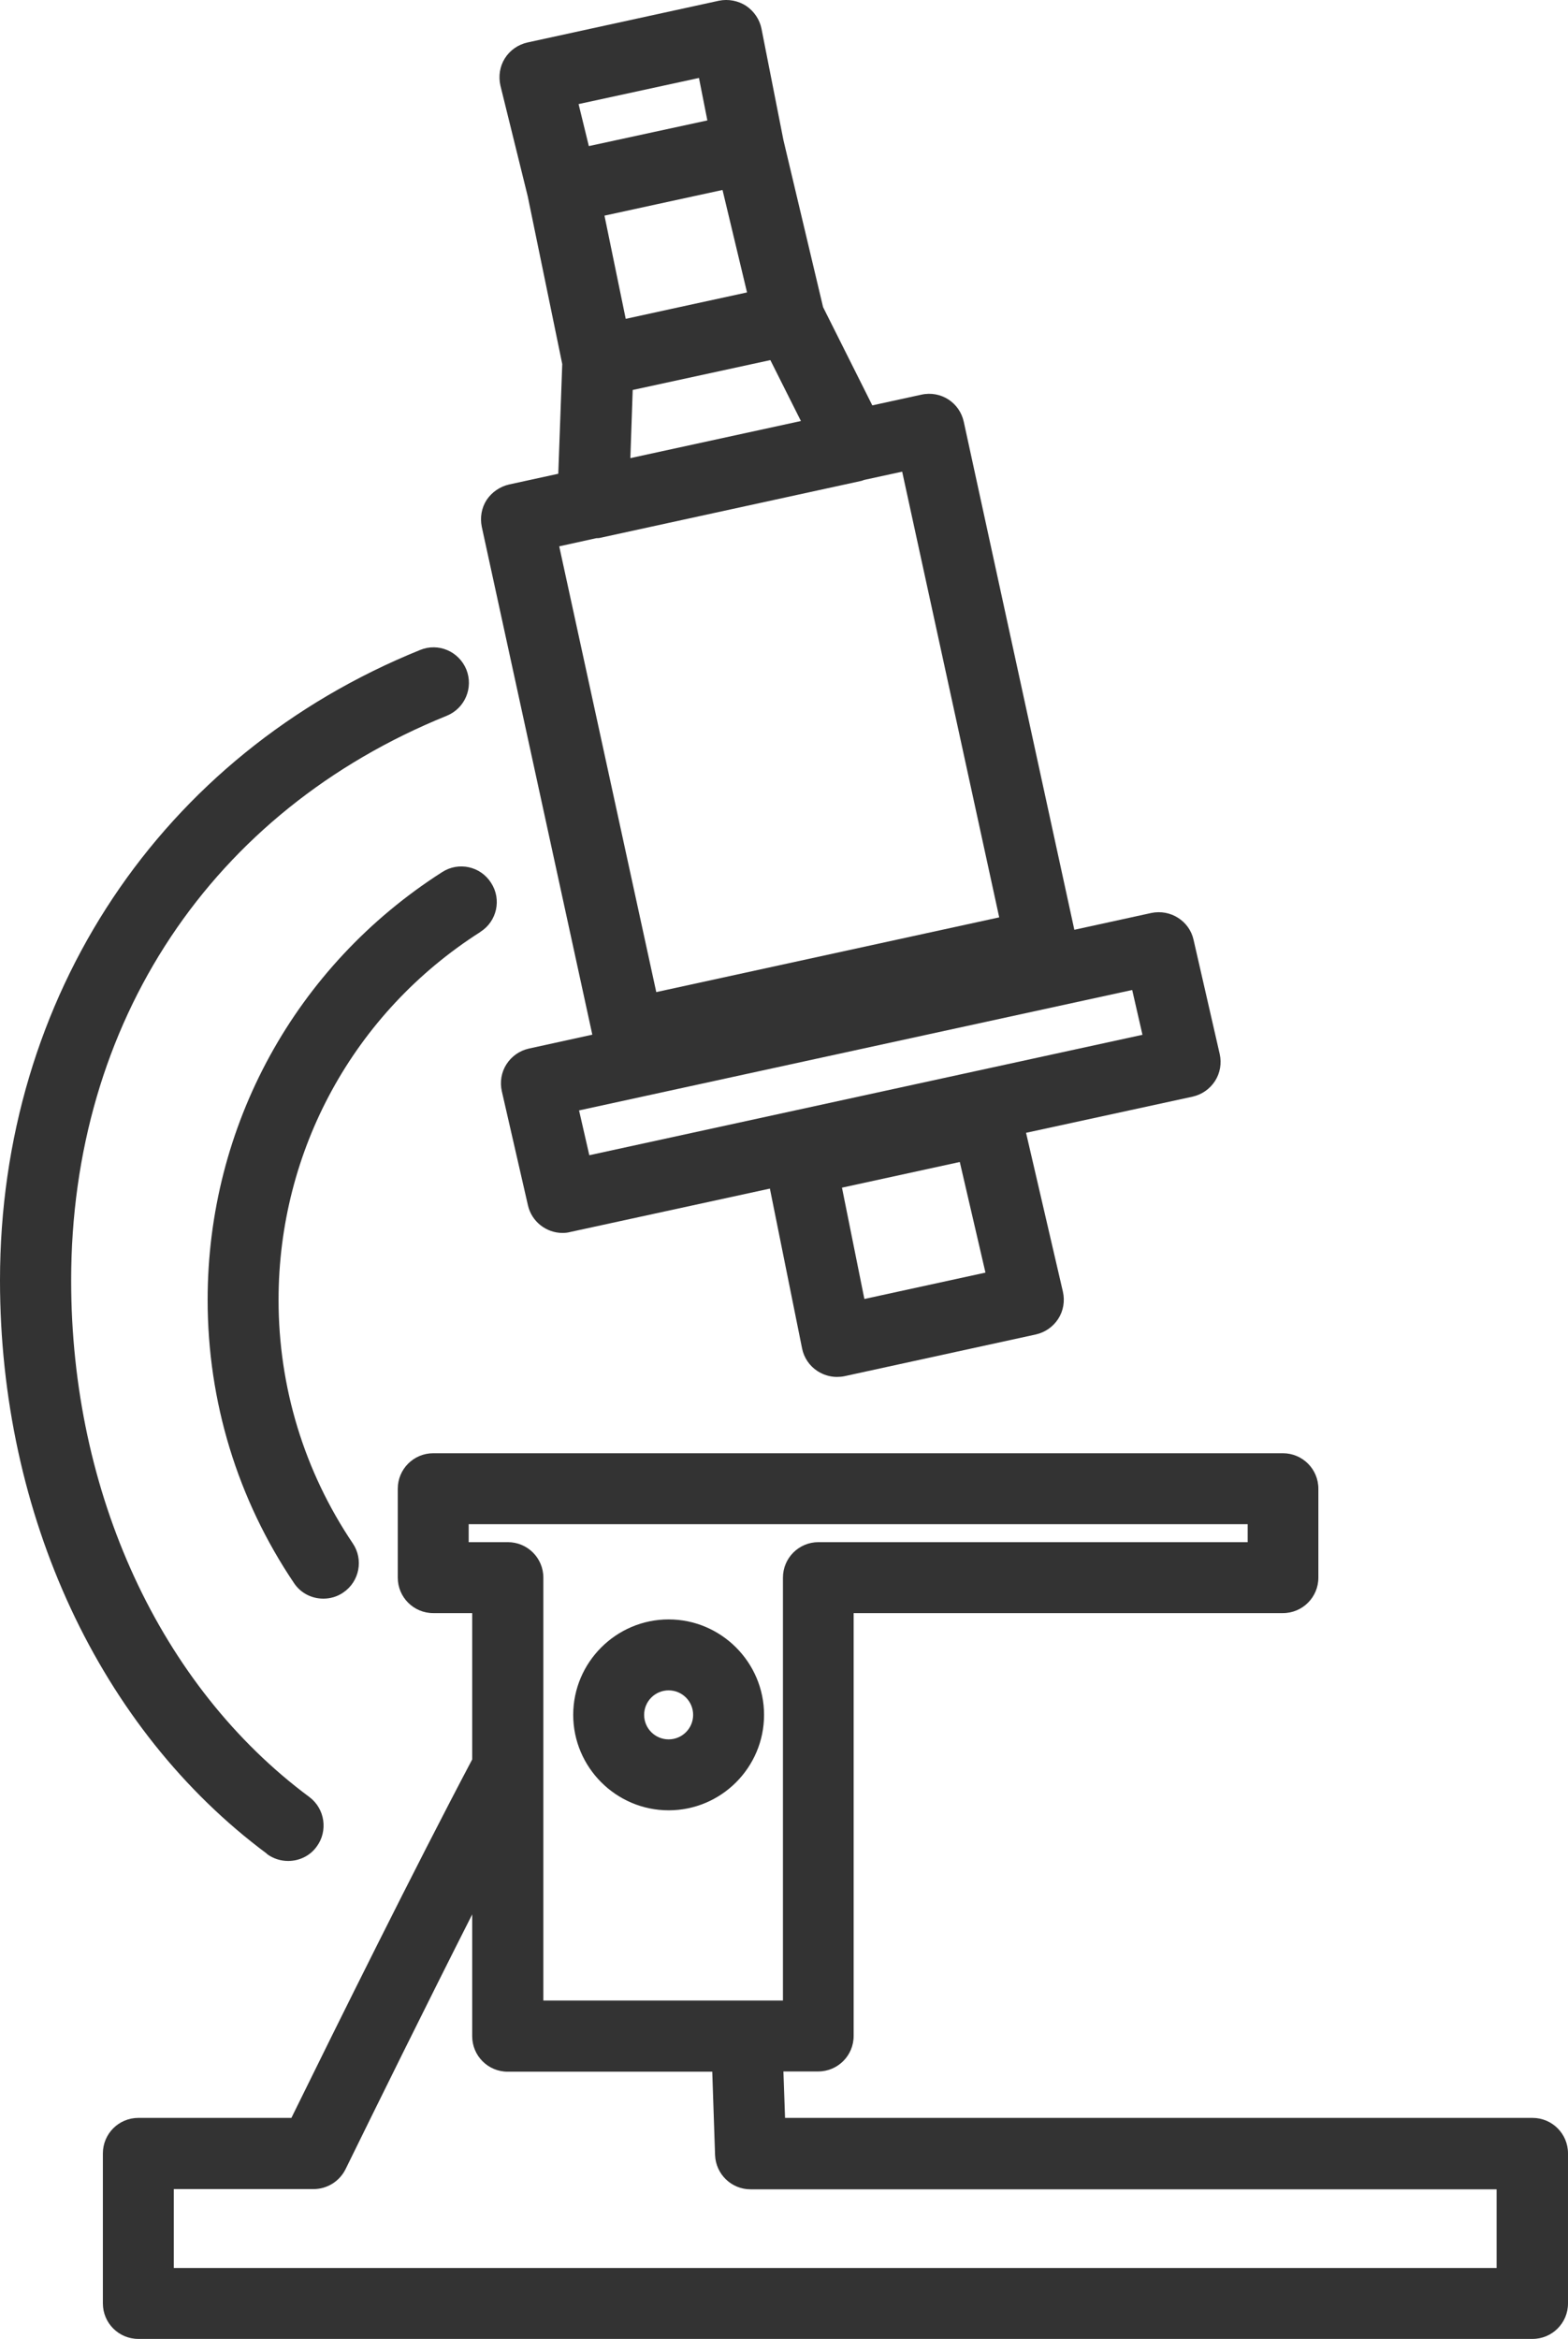 <?xml version="1.0" encoding="UTF-8"?>
<svg id="_レイヤー_2" data-name="レイヤー_2" xmlns="http://www.w3.org/2000/svg" viewBox="0 0 67.21 100.22">
  <defs>
    <style>
      .cls-1 {
        fill: #333;
      }
    </style>
  </defs>
  <g id="_レイアウト" data-name="レイアウト">
    <g>
      <path class="cls-1" d="M20.59,39.93c.71-.45.92-1.39.46-2.1-.45-.71-1.39-.92-2.1-.46-6.29,4.02-10.05,10.87-10.05,18.33,0,4.35,1.28,8.54,3.7,12.13.29.44.77.67,1.26.67.29,0,.59-.08.85-.26.7-.47.88-1.42.41-2.11-2.08-3.09-3.18-6.69-3.18-10.43,0-6.41,3.23-12.31,8.64-15.76Z"/>
      <path class="cls-1" d="M11.44,79.44c.27.2.59.3.91.3.47,0,.93-.21,1.22-.61.5-.67.36-1.63-.31-2.13-6.4-4.75-10.21-13.02-10.21-22.13,0-11.07,6.02-20.12,16.1-24.2.78-.32,1.15-1.2.84-1.98-.32-.78-1.2-1.16-1.98-.84C6.9,32.34,0,42.7,0,54.86c0,10.07,4.28,19.25,11.44,24.57Z"/>
      <path class="cls-1" d="M25.41,44.33l-2.74.6c-.4.09-.74.33-.96.67-.22.34-.29.76-.2,1.16l1.12,4.89c.16.7.79,1.18,1.48,1.18.11,0,.22-.01.33-.04l8.56-1.86,1.38,6.85c.08.4.32.75.66.97.25.16.54.25.83.25.11,0,.22-.01.32-.03l8.21-1.79c.4-.09.74-.33.96-.67.22-.34.29-.76.2-1.16l-1.58-6.81,7.14-1.55c.4-.09.74-.33.96-.67.22-.34.29-.76.2-1.16l-1.12-4.89c-.18-.81-.99-1.32-1.81-1.15l-3.3.72-4.74-21.77c-.18-.82-.98-1.34-1.81-1.16l-2.11.46-2.11-4.21-1.7-7.16-.94-4.77c-.08-.4-.32-.75-.66-.98-.34-.22-.76-.3-1.16-.22l-8.21,1.79c-.4.09-.75.33-.97.68-.22.35-.28.77-.19,1.17l1.17,4.74,1.48,7.19-.17,4.7-2.11.46c-.39.09-.74.33-.96.66-.22.34-.29.75-.21,1.15l4.74,21.77ZM37.05,55.66l-.96-4.77,5.05-1.1,1.1,4.74-5.19,1.13ZM48.97,44.34l-23.71,5.16-.44-1.92,23.71-5.16.44,1.92ZM42.82,39.31l-14.69,3.2-4.16-19.1,1.59-.35c.06,0,.12,0,.19-.02l11.15-2.43c.06-.01.11-.04.16-.05l1.61-.35,4.16,19.1ZM26.82,13.66l-.91-4.42,2.25-.49,2.81-.61,1.05,4.39-3.22.7-1.97.43ZM29.96,3.34l.36,1.82-2.31.5-2.77.6-.44-1.8,5.16-1.12ZM27.12,16.71l2.95-.64,2.95-.64,1.31,2.61-7.31,1.59.1-2.92Z"/>
      <path class="cls-1" d="M65.69,90.75h-32.04l-.07-1.99h1.49c.84,0,1.52-.68,1.52-1.52v-18.12h18.4c.84,0,1.52-.68,1.52-1.52v-3.81c0-.84-.68-1.52-1.52-1.52H18.57c-.84,0-1.52.68-1.52,1.52v3.81c0,.84.68,1.52,1.52,1.52h1.67v6.27c-2.47,4.67-5.76,11.31-7.75,15.36h-6.56c-.84,0-1.52.68-1.52,1.52v6.43c0,.84.68,1.52,1.52,1.52h59.76c.84,0,1.52-.68,1.52-1.52v-6.43c0-.84-.68-1.52-1.52-1.52ZM20.09,66.08v-.77h33.39v.77h-18.4c-.84,0-1.52.68-1.52,1.52v18.12h-10.27v-18.12c0-.84-.68-1.52-1.52-1.52h-1.67ZM64.16,97.18H7.45v-3.38h5.99c.58,0,1.11-.33,1.37-.85,1.31-2.67,3.4-6.91,5.43-10.92v5.22c0,.84.68,1.52,1.52,1.52h8.77l.12,3.57c.03.82.7,1.47,1.52,1.47h31.98v3.38Z"/>
      <path class="cls-1" d="M28.66,77.57c2.26,0,4.09-1.84,4.09-4.09s-1.84-4.09-4.09-4.09-4.09,1.84-4.09,4.09,1.84,4.09,4.09,4.09ZM28.66,72.43c.58,0,1.05.47,1.05,1.05s-.47,1.05-1.05,1.05-1.05-.47-1.05-1.05.47-1.05,1.05-1.05Z"/>
    </g>
  </g>
</svg>